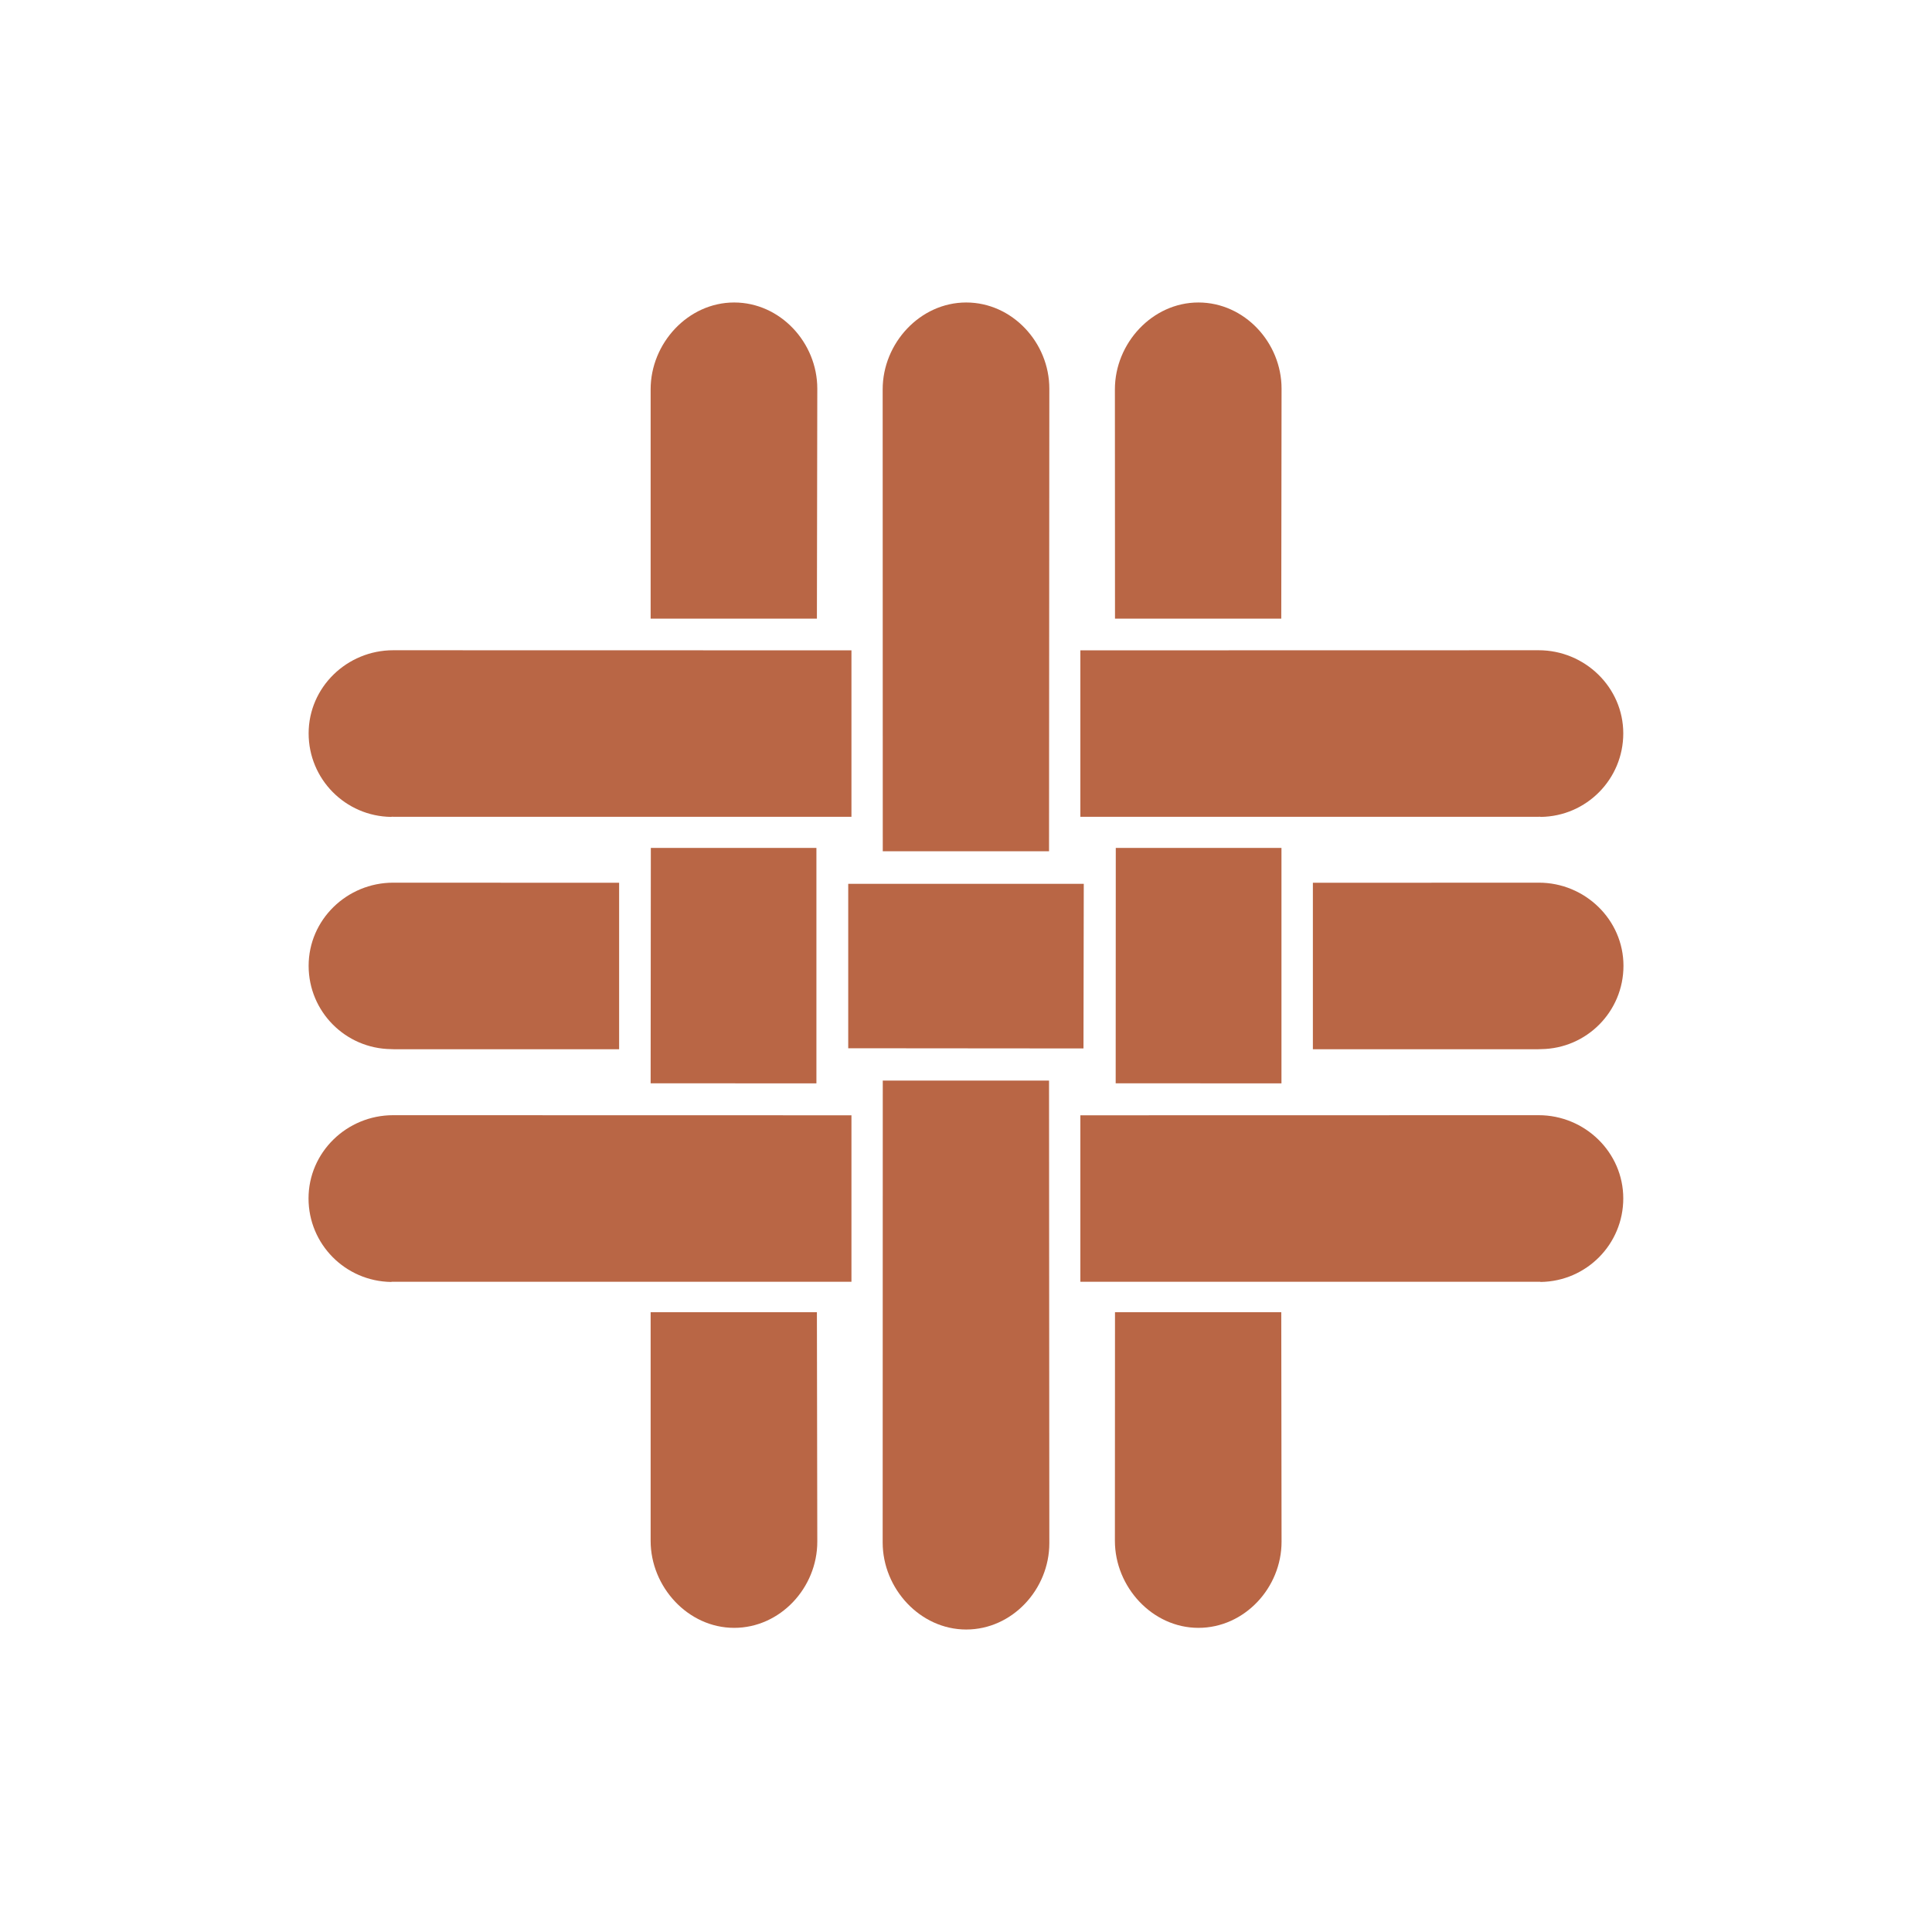 <?xml version="1.0" encoding="utf-8"?>
<!-- Generator: Adobe Illustrator 24.0.1, SVG Export Plug-In . SVG Version: 6.00 Build 0)  -->
<svg version="1.1" id="Layer_1" xmlns="http://www.w3.org/2000/svg" xmlns:xlink="http://www.w3.org/1999/xlink" x="0px" y="0px"
	 viewBox="0 0 198 198" style="enable-background:new 0 0 198 198;" xml:space="preserve">
<style type="text/css">
	.st0{fill:#B96645;}
</style>
<g>
	<g>
		<polygon class="st0" points="83.67,111.03 83.67,86.9 66.7,86.9 66.68,111.02 		"/>
		<polygon class="st0" points="111.07,90.58 86.93,90.58 86.93,107.43 111.04,107.45 		"/>
		<polygon class="st0" points="131.33,111.03 131.33,86.9 114.35,86.9 114.34,111.02 		"/>
		<path class="st0" d="M107.54,39.83c0-4.72-3.8-8.83-8.52-8.83c-4.73,0-8.56,4.18-8.56,8.9l0.01,47.34h17.04L107.54,39.83"/>
		<path class="st0" d="M107.54,158.15c0,4.73-3.8,8.85-8.52,8.85c-4.73,0-8.56-4.2-8.56-8.92l0.01-47.34h17.04L107.54,158.15"/>
		<path class="st0" d="M83.76,39.83c0-4.72-3.8-8.83-8.52-8.83c-4.73,0-8.56,4.18-8.56,8.9v23.5h17.04L83.76,39.83"/>
		<path class="st0" d="M131.34,39.83c0-4.72-3.8-8.83-8.52-8.83c-4.73,0-8.56,4.18-8.56,8.9l0.01,23.5h17.04L131.34,39.83"/>
		<path class="st0" d="M83.76,158c0,4.72-3.8,8.83-8.52,8.83c-4.73,0-8.56-4.2-8.56-8.92v-23.43h17.04L83.76,158"/>
		<path class="st0" d="M131.34,158c0,4.72-3.8,8.83-8.52,8.83c-4.73,0-8.56-4.2-8.56-8.92l0.01-23.43h17.04L131.34,158"/>
		<path class="st0" d="M40.36,83.71h46.9V66.65H86.5L40.3,66.64c-4.75,0-8.67,3.8-8.67,8.52c0,4.69,3.77,8.5,8.46,8.56l0,0l0,0
			C40.13,83.69,40.34,83.71,40.36,83.71C40.39,83.71,40.32,83.71,40.36,83.71z"/>
		<path class="st0" d="M40.36,131.36h46.9v-17.06H86.5l-46.21-0.01c-4.75,0-8.67,3.8-8.67,8.53c0,4.69,3.77,8.49,8.46,8.56l0,0l0,0
			C40.13,131.35,40.34,131.36,40.36,131.36C40.39,131.36,40.32,131.36,40.36,131.36z"/>
		<path class="st0" d="M157.62,131.36h-46.9v-17.06h0.76l46.21-0.01c4.73,0,8.67,3.8,8.67,8.53c0,4.69-3.77,8.49-8.45,8.56l0,0
			h-0.01C157.86,131.35,157.65,131.36,157.62,131.36C157.59,131.36,157.65,131.36,157.62,131.36z"/>
		<path class="st0" d="M40.36,107.53h23.09V90.47H62.7l-22.4-0.01c-4.75,0-8.67,3.8-8.67,8.52c0,4.69,3.77,8.49,8.46,8.54l0,0l0,0
			C40.13,107.52,40.34,107.53,40.36,107.53C40.39,107.53,40.32,107.53,40.36,107.53z"/>
		<path class="st0" d="M157.64,107.53h-23.09V90.47h0.76l22.4-0.01c4.73,0,8.67,3.8,8.67,8.52c0,4.69-3.77,8.49-8.45,8.54l0,0l0,0
			C157.86,107.52,157.65,107.53,157.64,107.53C157.59,107.53,157.66,107.53,157.64,107.53z"/>
		<path class="st0" d="M157.62,83.71h-46.9V66.65h0.76l46.21-0.01c4.73,0,8.67,3.8,8.67,8.52c0,4.69-3.77,8.5-8.45,8.56l0,0h-0.01
			C157.86,83.69,157.65,83.71,157.62,83.71C157.59,83.71,157.65,83.71,157.62,83.71z"/>
	</g>
</g>
</svg>
